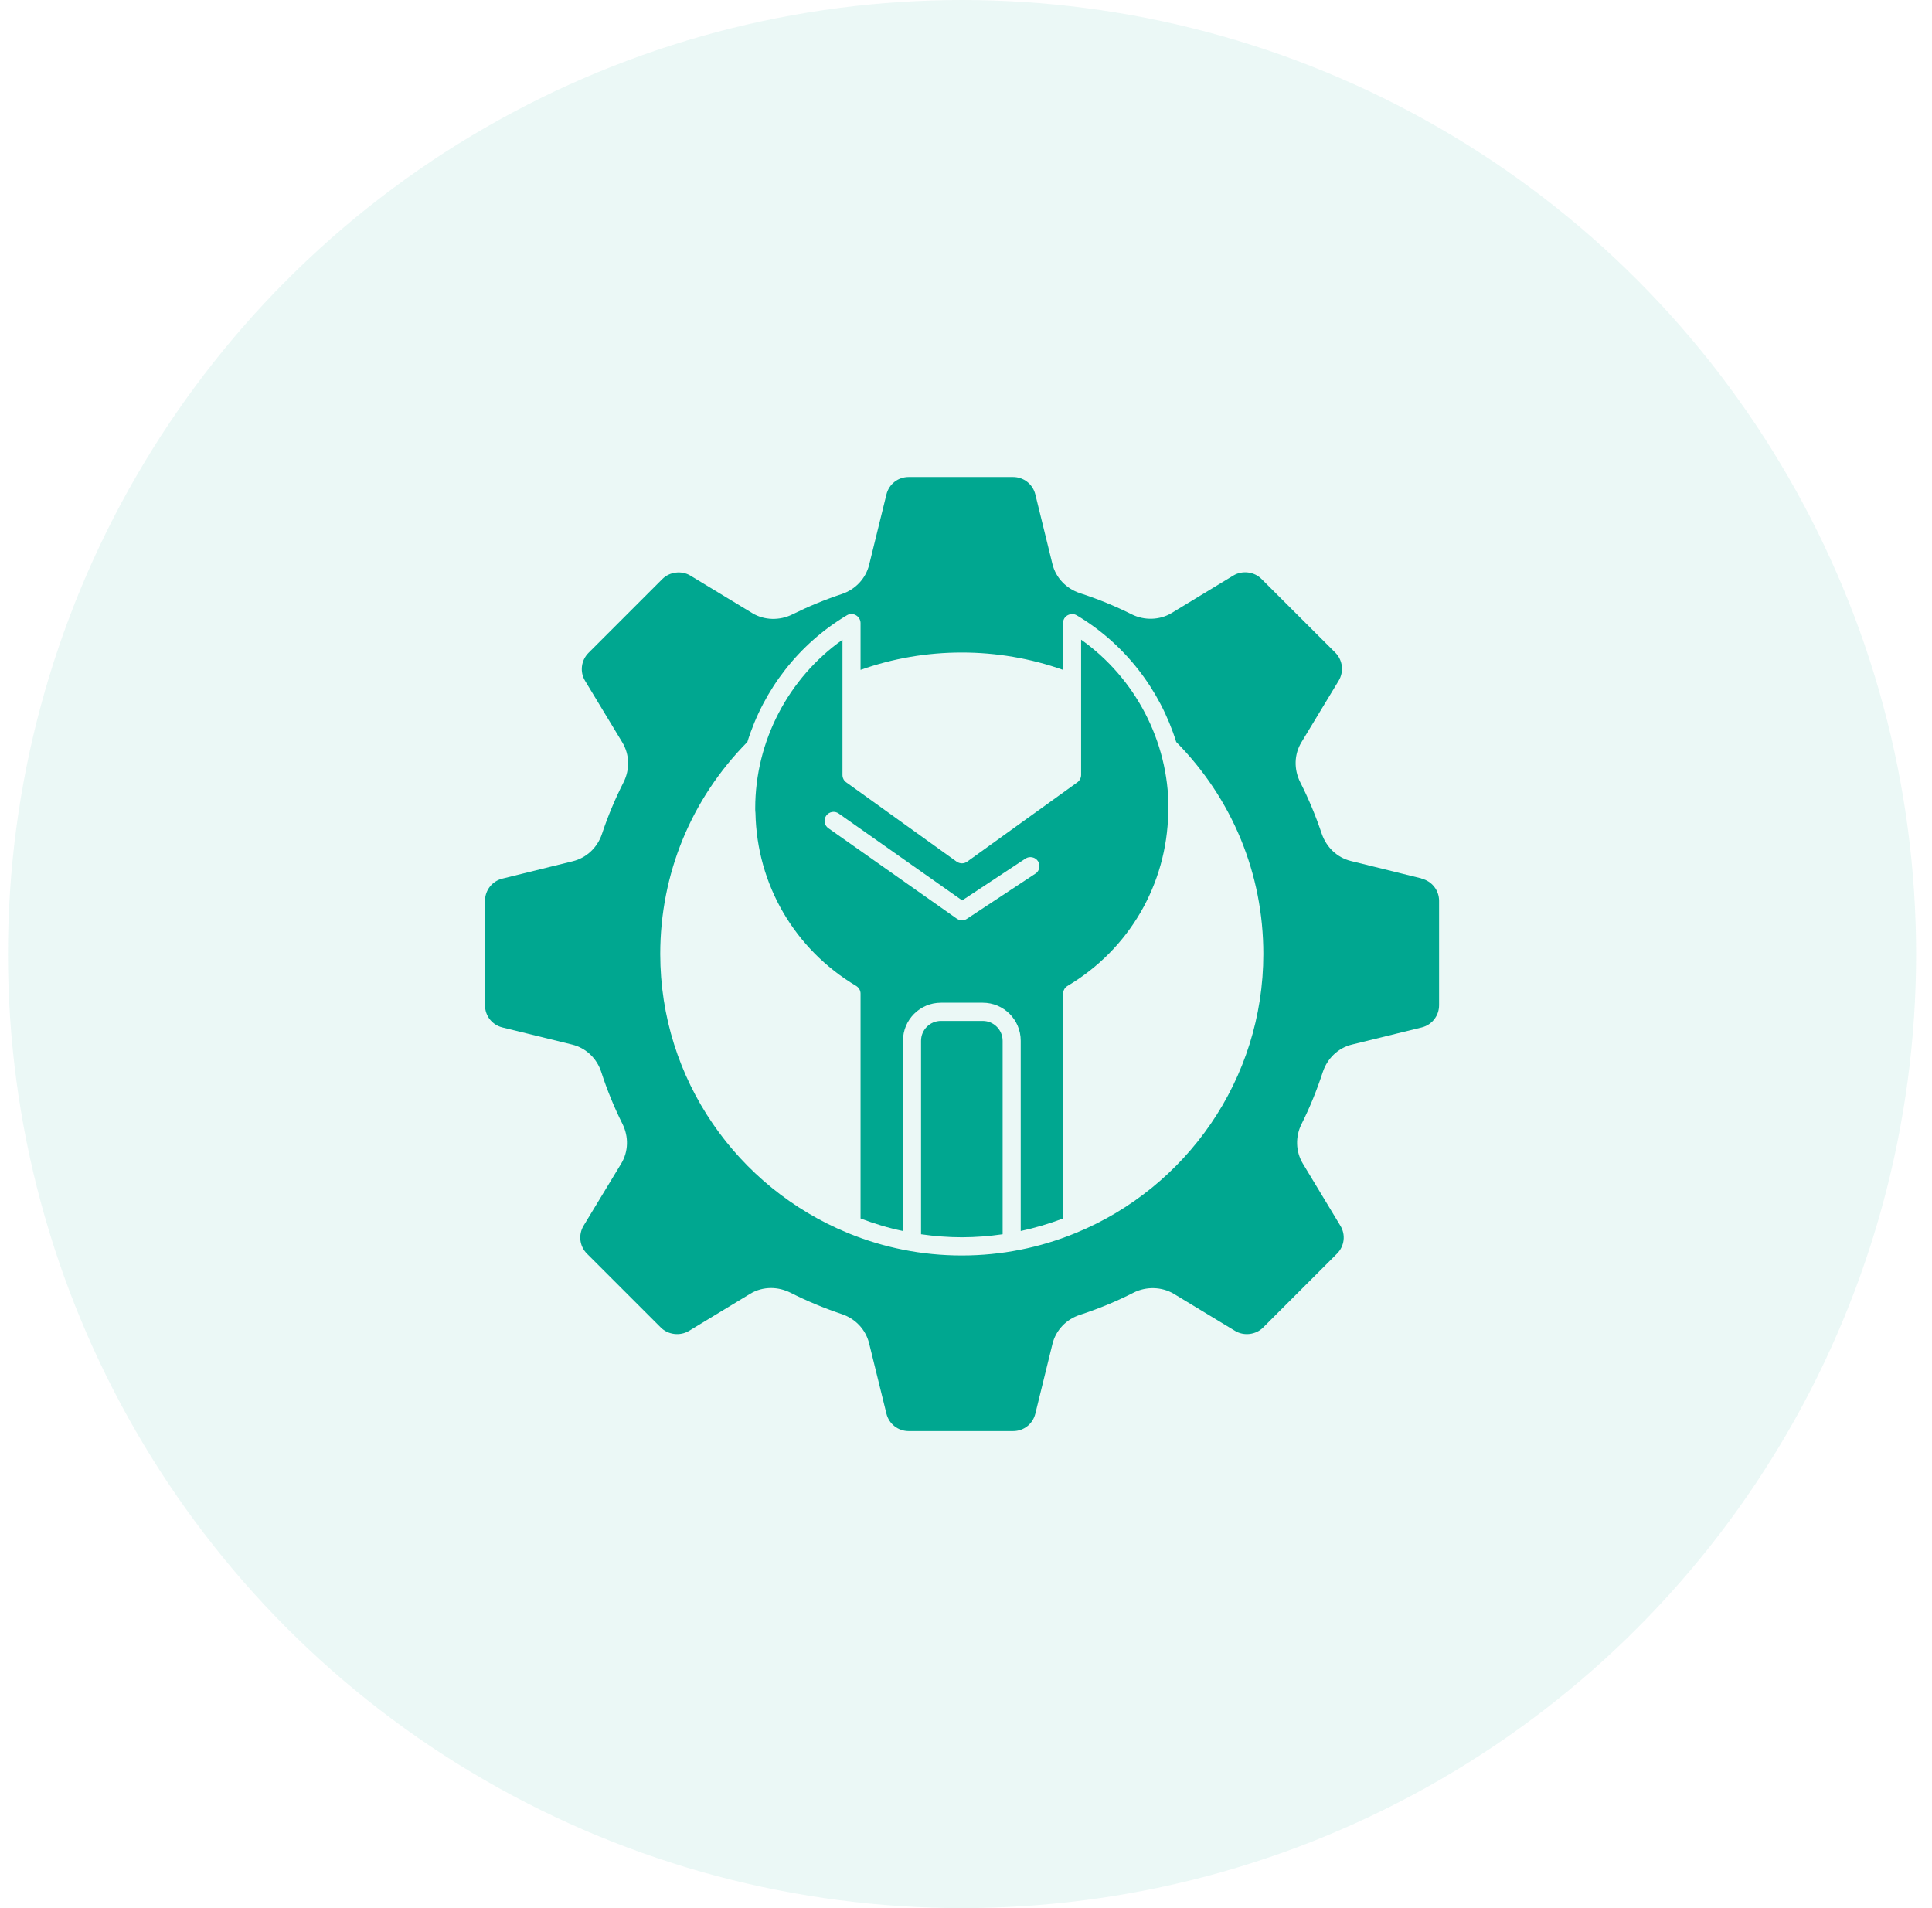 <svg xmlns="http://www.w3.org/2000/svg" width="81" height="80" viewBox="0 0 81 80" fill="none">
  <circle cx="40.334" cy="40" r="40" fill="#00A790" fill-opacity="0.08"/>
  <path d="M42.036 43.638C42.036 43.178 41.662 42.804 41.202 42.804H39.449C38.989 42.804 38.615 43.178 38.615 43.638V51.748C39.176 51.829 39.747 51.875 40.323 51.875C40.899 51.875 41.475 51.829 42.036 51.748V43.633V43.638Z" fill="#00A790"/>
  <path d="M45.326 26.822V28.625V32.491C45.326 32.612 45.265 32.729 45.169 32.799L40.551 36.124C40.419 36.22 40.243 36.22 40.106 36.124L35.478 32.799C35.377 32.729 35.321 32.612 35.321 32.491V28.625V26.822C33.047 28.433 31.663 31.081 31.663 33.886C31.663 33.931 31.663 33.987 31.668 34.032C31.668 34.053 31.668 34.068 31.673 34.088C31.733 37.089 33.315 39.798 35.892 41.334C36.008 41.405 36.079 41.526 36.079 41.657V51.086C36.65 51.304 37.246 51.486 37.858 51.612V43.633C37.858 42.754 38.57 42.041 39.449 42.041H41.203C42.082 42.041 42.794 42.754 42.794 43.633V51.612C43.406 51.48 43.997 51.304 44.573 51.086V41.657C44.573 41.526 44.644 41.4 44.76 41.334C47.342 39.798 48.919 37.084 48.979 34.078C48.979 34.063 48.979 34.042 48.984 34.027C48.989 33.982 48.989 33.931 48.989 33.886C48.989 31.081 47.6 28.433 45.331 26.822H45.326ZM43.406 36.63L40.536 38.524C40.475 38.565 40.399 38.585 40.329 38.585C40.258 38.585 40.177 38.56 40.111 38.514L34.73 34.724C34.558 34.603 34.518 34.366 34.639 34.199C34.76 34.027 34.998 33.987 35.164 34.108L40.339 37.751L42.992 35.998C43.163 35.882 43.401 35.932 43.517 36.104C43.633 36.281 43.583 36.513 43.411 36.63H43.406Z" fill="#00A790"/>
  <path d="M59.591 36.827L56.64 36.099C56.064 35.958 55.609 35.528 55.412 34.947C55.164 34.209 54.866 33.492 54.517 32.804C54.239 32.254 54.255 31.622 54.568 31.112L56.124 28.54C56.352 28.161 56.296 27.676 55.983 27.362L52.885 24.27C52.582 23.967 52.082 23.906 51.713 24.128L49.116 25.705C48.62 26.003 47.974 26.023 47.443 25.755C46.756 25.412 46.033 25.114 45.28 24.871C44.699 24.679 44.265 24.224 44.123 23.648L43.406 20.728C43.3 20.298 42.916 20 42.476 20H38.095C37.65 20 37.271 20.298 37.165 20.728L36.438 23.684C36.296 24.255 35.867 24.715 35.291 24.907C34.578 25.144 33.881 25.432 33.219 25.761C32.683 26.028 32.036 26.008 31.546 25.71L28.944 24.133C28.575 23.911 28.075 23.972 27.772 24.275L24.674 27.372C24.361 27.686 24.3 28.171 24.533 28.55L26.089 31.122C26.397 31.632 26.417 32.264 26.134 32.815C25.786 33.502 25.483 34.224 25.24 34.957C25.048 35.538 24.588 35.968 24.012 36.109L21.061 36.837C20.632 36.943 20.334 37.327 20.334 37.767V42.148C20.334 42.592 20.632 42.971 21.061 43.077L23.987 43.795C24.563 43.936 25.023 44.371 25.21 44.952C25.452 45.7 25.75 46.428 26.094 47.115C26.367 47.66 26.347 48.287 26.044 48.787L24.467 51.39C24.239 51.769 24.295 52.249 24.608 52.562L27.706 55.659C28.009 55.963 28.509 56.023 28.883 55.801L31.45 54.245C31.713 54.083 32.016 54.002 32.33 54.002C32.607 54.002 32.89 54.073 33.143 54.199C33.83 54.548 34.553 54.846 35.285 55.093C35.867 55.285 36.296 55.745 36.438 56.321L37.165 59.272C37.271 59.702 37.655 60 38.095 60H42.476C42.921 60 43.3 59.702 43.406 59.272L44.123 56.352C44.265 55.771 44.699 55.311 45.285 55.124C46.059 54.871 46.806 54.563 47.519 54.199C48.055 53.926 48.712 53.946 49.212 54.245L51.784 55.801C52.153 56.023 52.653 55.963 52.956 55.659L56.054 52.562C56.367 52.249 56.428 51.769 56.195 51.39L54.623 48.787C54.32 48.282 54.3 47.655 54.573 47.115C54.917 46.432 55.21 45.705 55.457 44.952C55.649 44.371 56.104 43.936 56.68 43.795L59.606 43.077C60.035 42.971 60.334 42.587 60.334 42.148V37.767C60.334 37.322 60.03 36.943 59.601 36.837L59.591 36.827ZM45.119 51.688C45.119 51.688 45.078 51.703 45.058 51.713C43.593 52.309 41.996 52.638 40.323 52.638C38.651 52.638 37.049 52.309 35.589 51.713C35.569 51.708 35.548 51.698 35.528 51.688C30.93 49.793 27.681 45.27 27.681 39.995C27.681 36.64 28.979 33.492 31.334 31.107C32.016 28.914 33.487 26.998 35.508 25.796C35.624 25.725 35.771 25.725 35.887 25.796C36.003 25.861 36.079 25.988 36.079 26.124V28.085C38.802 27.115 41.844 27.115 44.568 28.085V26.124C44.568 25.988 44.639 25.861 44.76 25.796C44.881 25.73 45.023 25.73 45.139 25.796C47.16 26.998 48.631 28.914 49.313 31.107C51.667 33.492 52.966 36.64 52.966 39.995C52.966 45.27 49.717 49.798 45.119 51.688Z" fill="#00A790"/>
</svg>